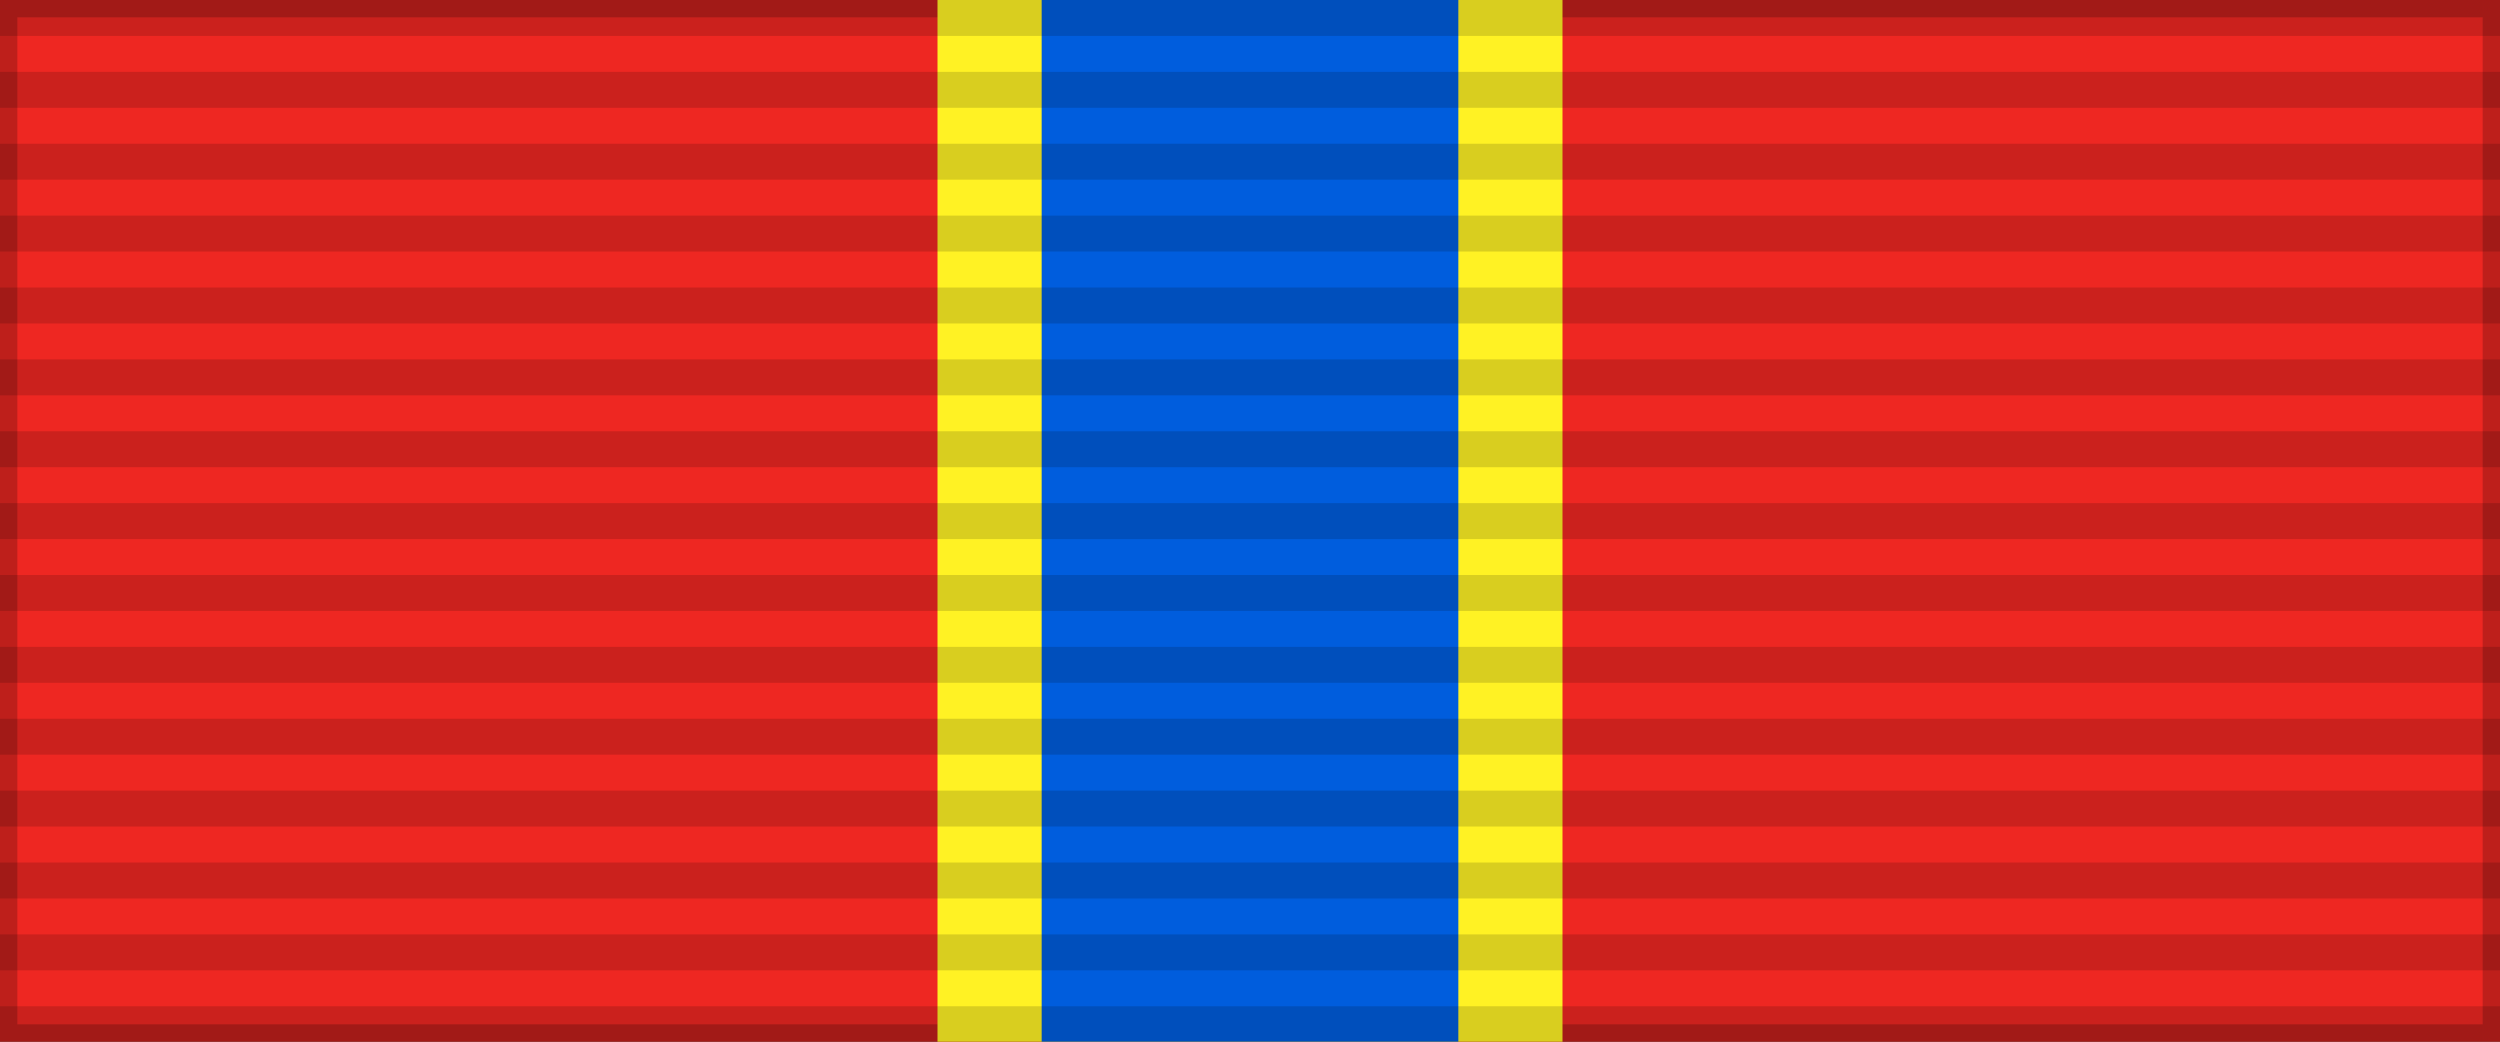 <?xml version="1.0" encoding="UTF-8"?>
<svg xmlns="http://www.w3.org/2000/svg" width="144" height="60">
<rect width="100%" height="100%" fill="#333333" stroke="none"/>
<rect width="144" height="60" style="fill:#ee2722;stroke:#000;stroke-width:2;stroke-opacity:.2"/>
<rect width="36" height="60" x="54" style="fill:#fff224"/>
<rect width="24" height="60" x="60" style="fill:#005ddd"/>
<path d="m72,0v60" style="stroke:#000;stroke-width:144;stroke-dasharray:2.07;opacity:.15"/>
</svg>
